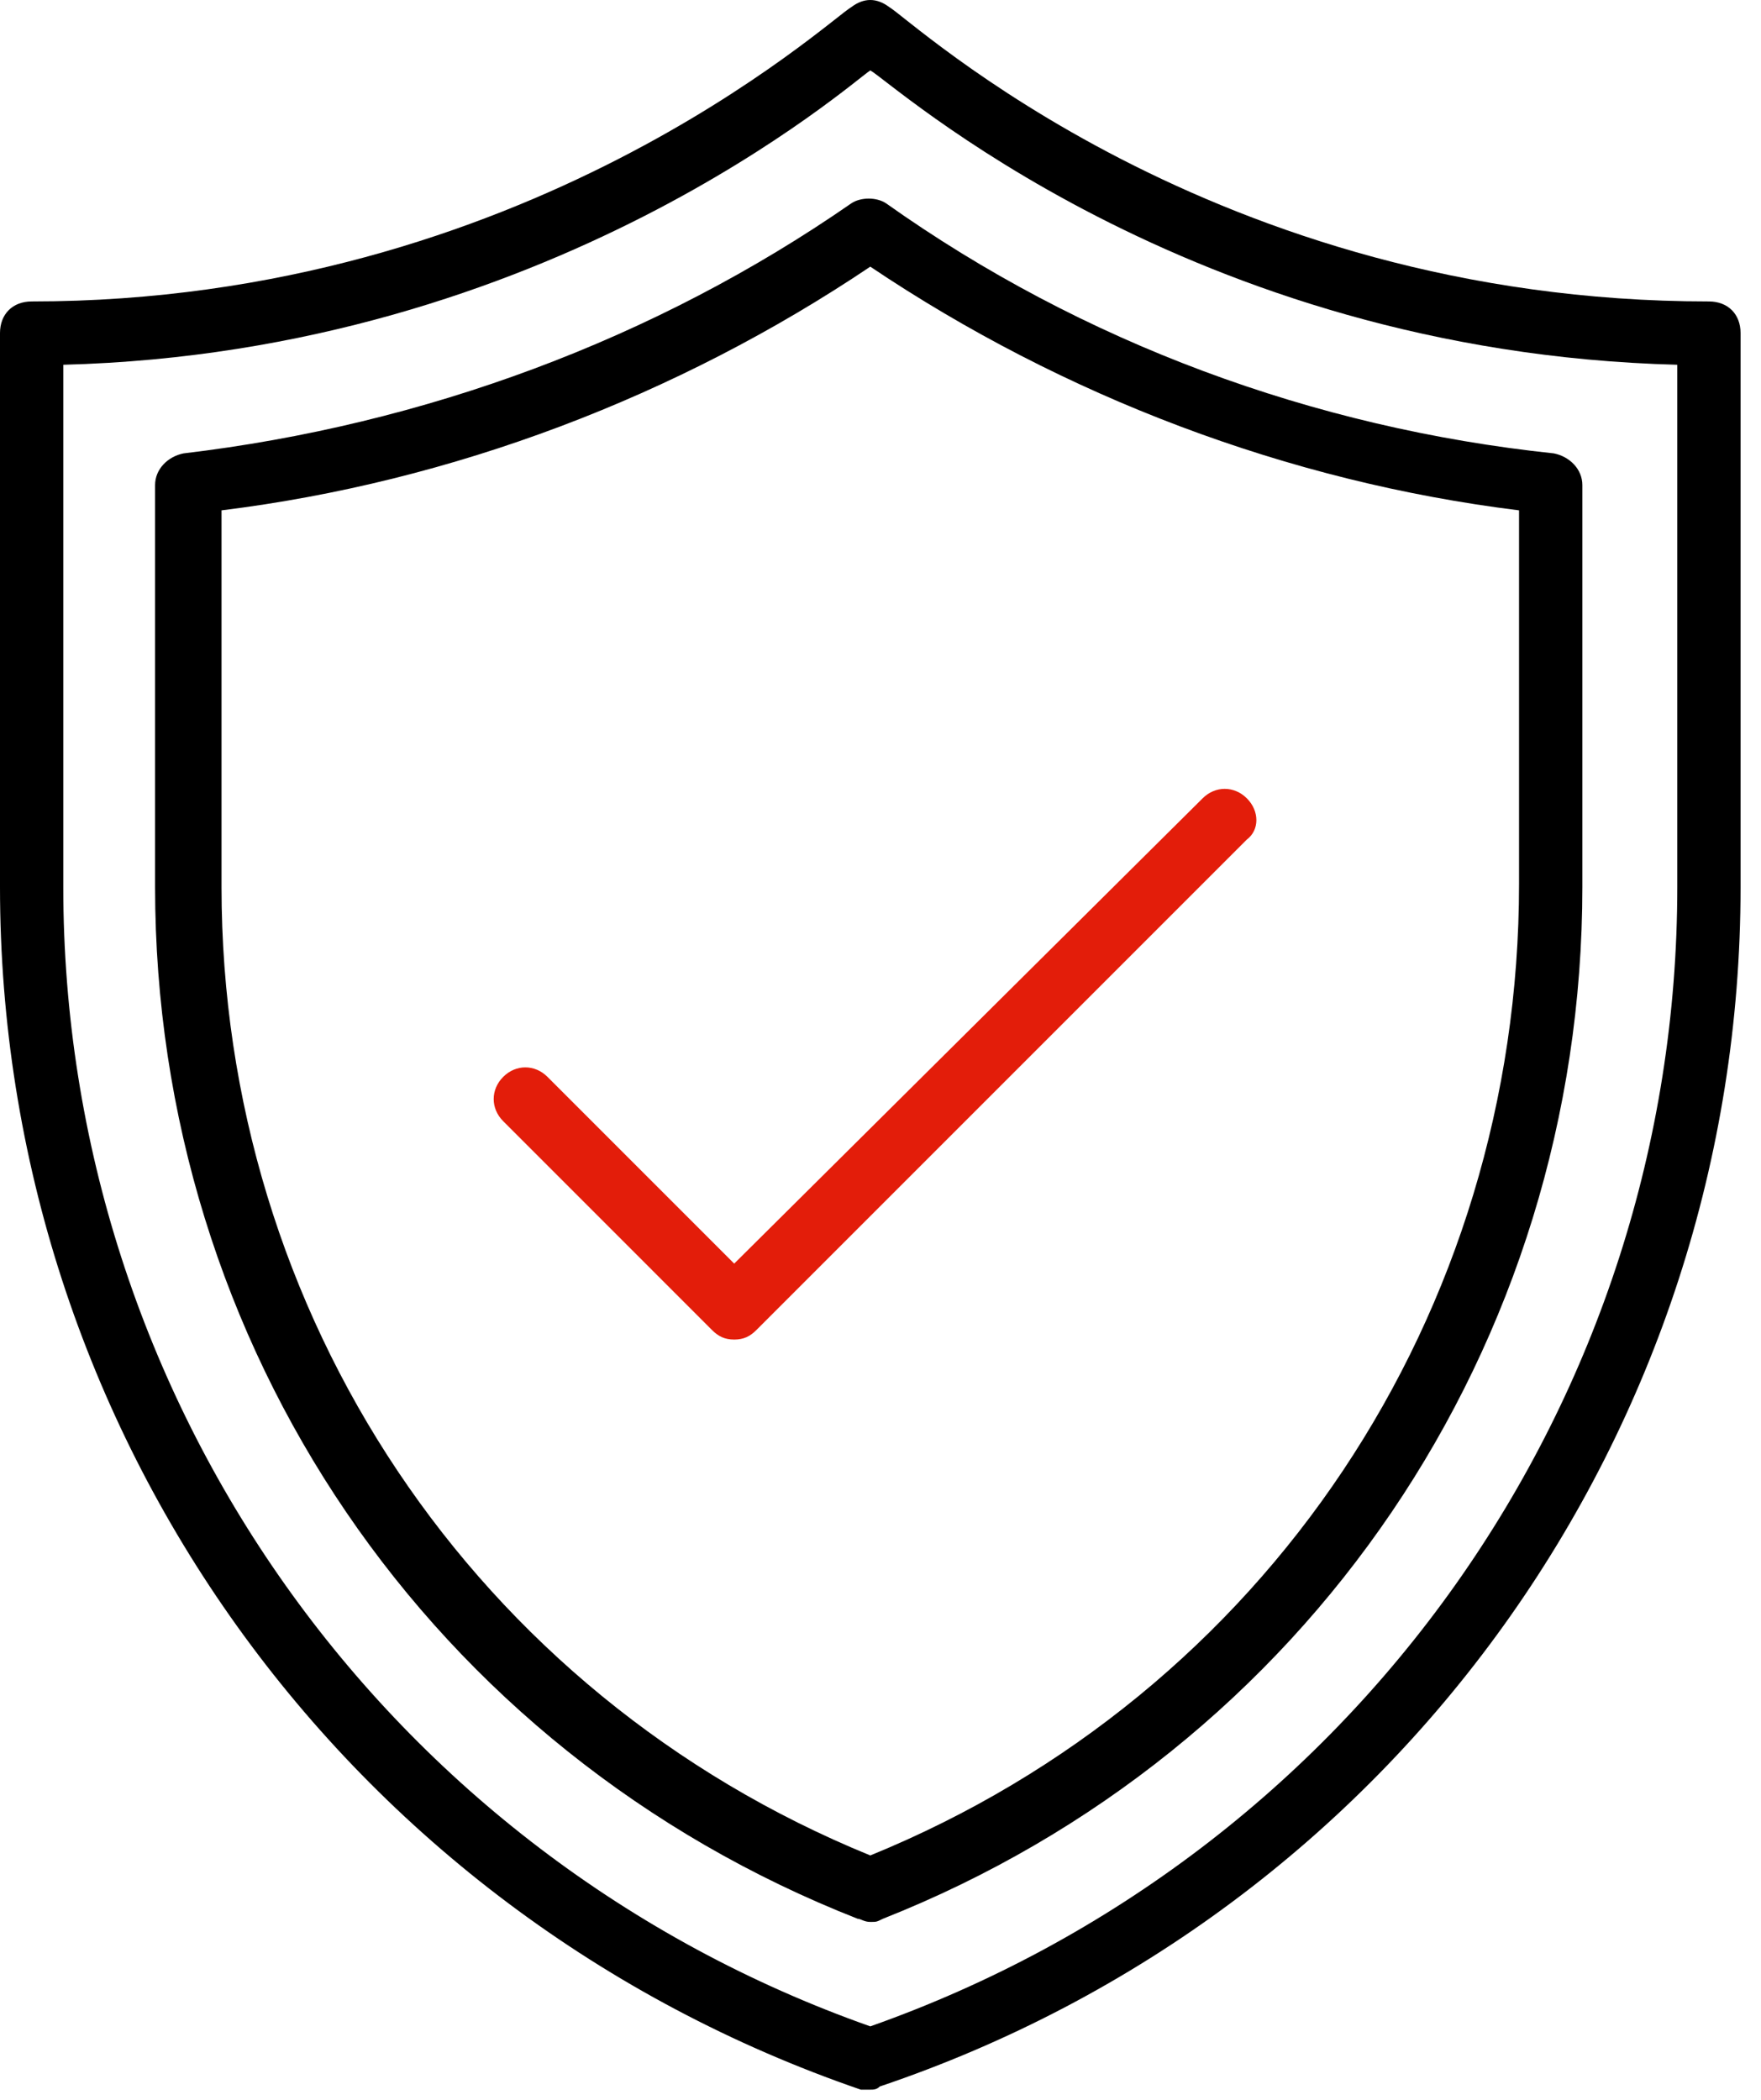 <svg width="78" height="93" viewBox="0 0 78 93" fill="none" xmlns="http://www.w3.org/2000/svg">
<path d="M38.548 92.549C38.688 92.549 38.828 92.549 38.968 92.409C61.816 84.7 77.095 63.393 77.095 39.283V14.753C77.095 13.912 76.534 13.351 75.693 13.351C53.686 13.351 40.37 0.876 39.389 0.315C38.828 -0.105 38.267 -0.105 37.707 0.315C36.725 0.876 23.269 13.351 1.402 13.351C0.561 13.351 0 13.912 0 14.753V39.283C0 63.393 15.279 84.7 38.127 92.549H38.548ZM2.803 39.283V16.155C24.39 15.594 37.847 3.539 38.548 3.119C39.389 3.539 52.565 15.594 74.292 16.155V39.283C74.292 61.992 59.994 82.176 38.548 89.746C17.101 82.176 2.803 61.992 2.803 39.283Z" fill="black"/>
<path d="M39.108 84.98C57.892 77.551 70.087 59.609 70.087 39.283V21.482C70.087 20.781 69.526 20.22 68.825 20.08C58.172 18.958 47.939 15.174 39.248 9.006C38.828 8.726 38.127 8.726 37.707 9.006C29.016 15.034 18.783 18.818 8.13 20.08C7.429 20.22 6.869 20.781 6.869 21.482V39.283C6.869 59.609 19.064 77.551 37.987 84.98C38.127 84.98 38.267 85.12 38.548 85.12C38.828 85.12 38.828 85.12 39.108 84.98ZM9.812 39.283V22.603C20.045 21.341 29.997 17.557 38.548 11.81C47.098 17.557 57.05 21.341 67.283 22.603V39.143C67.283 58.207 56.069 75.028 38.548 82.176C21.026 75.028 9.812 58.207 9.812 39.283Z" fill="black"/>
<path d="M55.228 35.359C54.667 34.798 53.826 34.798 53.266 35.359L32.52 55.964L24.25 47.694C23.689 47.133 22.848 47.133 22.288 47.694C21.727 48.255 21.727 49.096 22.288 49.656L31.539 58.908C31.819 59.188 32.1 59.328 32.52 59.328C32.941 59.328 33.221 59.188 33.501 58.908L55.228 37.181C55.789 36.76 55.789 35.919 55.228 35.359Z" fill="#E31D0A"/>
</svg>

